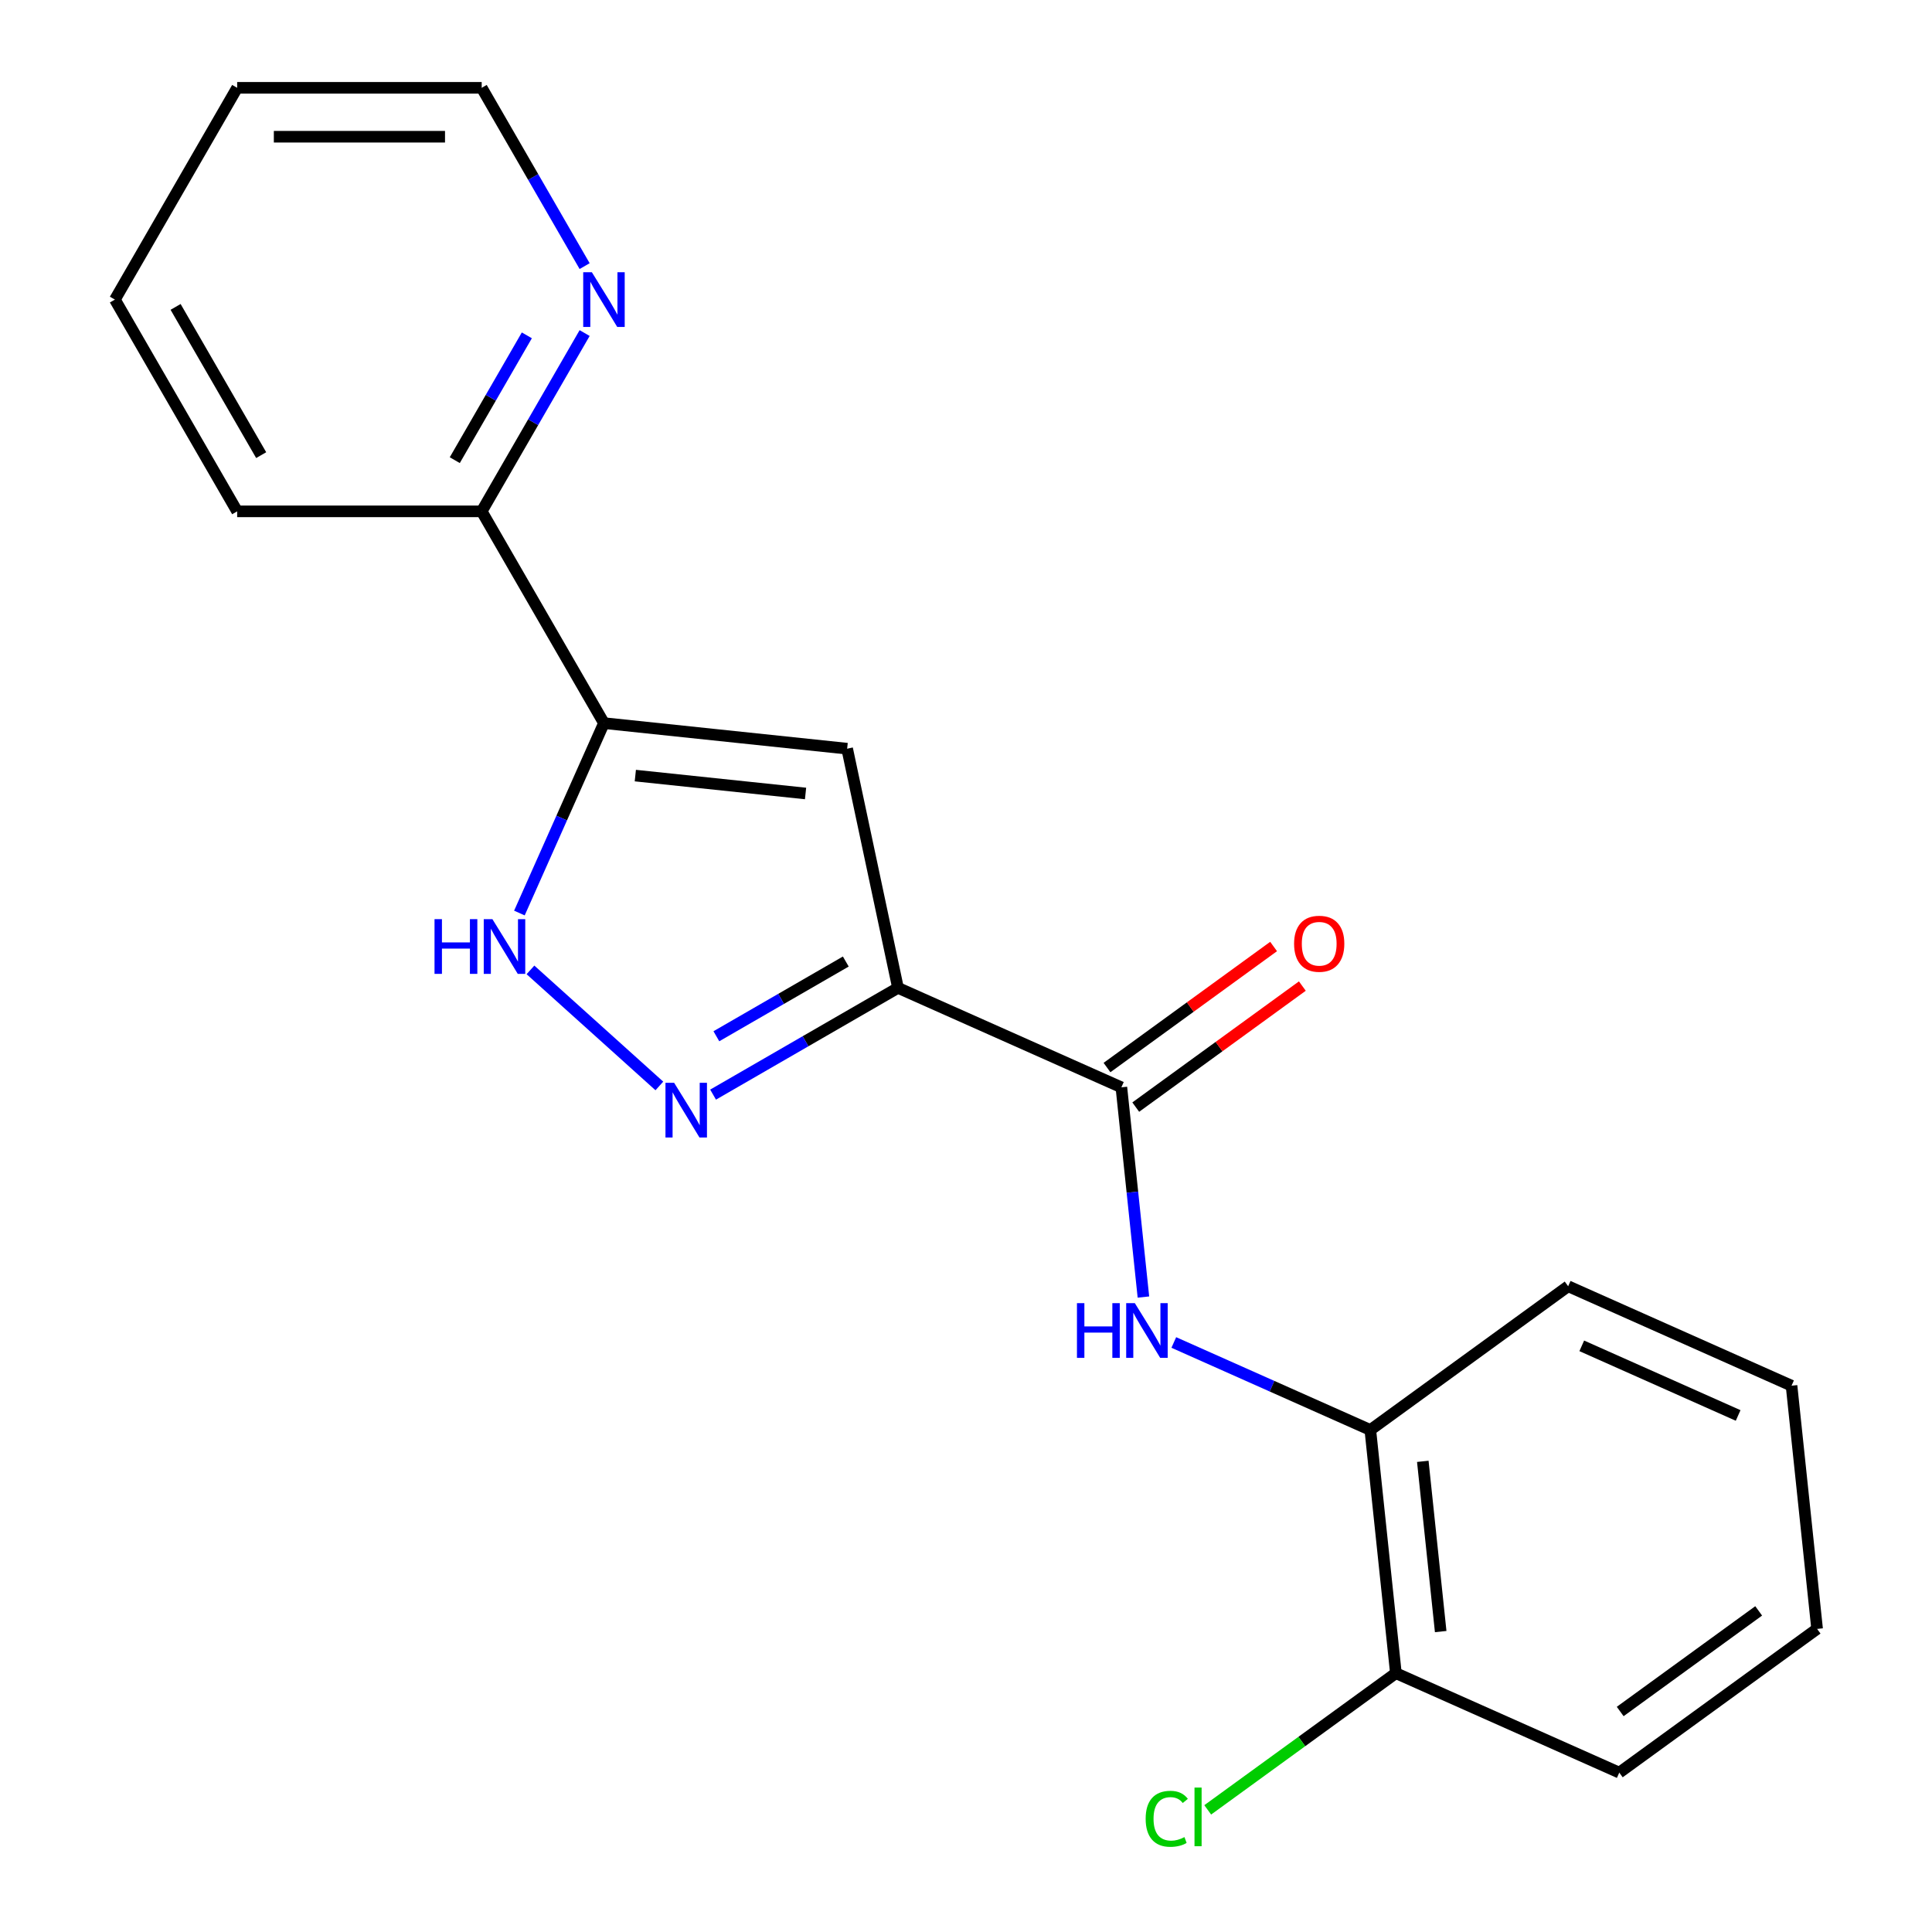 <?xml version='1.0' encoding='iso-8859-1'?>
<svg version='1.1' baseProfile='full'
              xmlns='http://www.w3.org/2000/svg'
                      xmlns:rdkit='http://www.rdkit.org/xml'
                      xmlns:xlink='http://www.w3.org/1999/xlink'
                  xml:space='preserve'
width='1000px' height='1000px' viewBox='0 0 1000 1000'>
<!-- END OF HEADER -->
<rect style='opacity:1.0;fill:#FFFFFF;stroke:none' width='1000' height='1000' x='0' y='0'> </rect>
<path class='bond-0' d='M 464.797,511.319 L 416.943,538.947' style='fill:none;fill-rule:evenodd;stroke:#000000;stroke-width:6px;stroke-linecap:butt;stroke-linejoin:miter;stroke-opacity:1' />
<path class='bond-0' d='M 416.943,538.947 L 369.09,566.575' style='fill:none;fill-rule:evenodd;stroke:#0000FF;stroke-width:6px;stroke-linecap:butt;stroke-linejoin:miter;stroke-opacity:1' />
<path class='bond-0' d='M 437.784,497.685 L 404.287,517.025' style='fill:none;fill-rule:evenodd;stroke:#000000;stroke-width:6px;stroke-linecap:butt;stroke-linejoin:miter;stroke-opacity:1' />
<path class='bond-0' d='M 404.287,517.025 L 370.789,536.364' style='fill:none;fill-rule:evenodd;stroke:#0000FF;stroke-width:6px;stroke-linecap:butt;stroke-linejoin:miter;stroke-opacity:1' />
<path class='bond-1' d='M 464.797,511.319 L 438.482,387.517' style='fill:none;fill-rule:evenodd;stroke:#000000;stroke-width:6px;stroke-linecap:butt;stroke-linejoin:miter;stroke-opacity:1' />
<path class='bond-4' d='M 464.797,511.319 L 580.422,562.799' style='fill:none;fill-rule:evenodd;stroke:#000000;stroke-width:6px;stroke-linecap:butt;stroke-linejoin:miter;stroke-opacity:1' />
<path class='bond-3' d='M 341.282,562.083 L 274.564,502.011' style='fill:none;fill-rule:evenodd;stroke:#0000FF;stroke-width:6px;stroke-linecap:butt;stroke-linejoin:miter;stroke-opacity:1' />
<path class='bond-2' d='M 438.482,387.517 L 312.607,374.287' style='fill:none;fill-rule:evenodd;stroke:#000000;stroke-width:6px;stroke-linecap:butt;stroke-linejoin:miter;stroke-opacity:1' />
<path class='bond-2' d='M 416.955,410.707 L 328.843,401.446' style='fill:none;fill-rule:evenodd;stroke:#000000;stroke-width:6px;stroke-linecap:butt;stroke-linejoin:miter;stroke-opacity:1' />
<path class='bond-7' d='M 312.607,374.287 L 249.324,264.676' style='fill:none;fill-rule:evenodd;stroke:#000000;stroke-width:6px;stroke-linecap:butt;stroke-linejoin:miter;stroke-opacity:1' />
<path class='bond-20' d='M 312.607,374.287 L 290.724,423.438' style='fill:none;fill-rule:evenodd;stroke:#000000;stroke-width:6px;stroke-linecap:butt;stroke-linejoin:miter;stroke-opacity:1' />
<path class='bond-20' d='M 290.724,423.438 L 268.841,472.588' style='fill:none;fill-rule:evenodd;stroke:#0000FF;stroke-width:6px;stroke-linecap:butt;stroke-linejoin:miter;stroke-opacity:1' />
<path class='bond-5' d='M 580.422,562.799 L 586.127,617.074' style='fill:none;fill-rule:evenodd;stroke:#000000;stroke-width:6px;stroke-linecap:butt;stroke-linejoin:miter;stroke-opacity:1' />
<path class='bond-5' d='M 586.127,617.074 L 591.831,671.349' style='fill:none;fill-rule:evenodd;stroke:#0000FF;stroke-width:6px;stroke-linecap:butt;stroke-linejoin:miter;stroke-opacity:1' />
<path class='bond-9' d='M 587.861,573.038 L 630.977,541.713' style='fill:none;fill-rule:evenodd;stroke:#000000;stroke-width:6px;stroke-linecap:butt;stroke-linejoin:miter;stroke-opacity:1' />
<path class='bond-9' d='M 630.977,541.713 L 674.093,510.387' style='fill:none;fill-rule:evenodd;stroke:#FF0000;stroke-width:6px;stroke-linecap:butt;stroke-linejoin:miter;stroke-opacity:1' />
<path class='bond-9' d='M 572.983,552.559 L 616.098,521.234' style='fill:none;fill-rule:evenodd;stroke:#000000;stroke-width:6px;stroke-linecap:butt;stroke-linejoin:miter;stroke-opacity:1' />
<path class='bond-9' d='M 616.098,521.234 L 659.214,489.908' style='fill:none;fill-rule:evenodd;stroke:#FF0000;stroke-width:6px;stroke-linecap:butt;stroke-linejoin:miter;stroke-opacity:1' />
<path class='bond-6' d='M 607.556,694.863 L 658.417,717.508' style='fill:none;fill-rule:evenodd;stroke:#0000FF;stroke-width:6px;stroke-linecap:butt;stroke-linejoin:miter;stroke-opacity:1' />
<path class='bond-6' d='M 658.417,717.508 L 709.277,740.153' style='fill:none;fill-rule:evenodd;stroke:#000000;stroke-width:6px;stroke-linecap:butt;stroke-linejoin:miter;stroke-opacity:1' />
<path class='bond-10' d='M 709.277,740.153 L 722.507,866.027' style='fill:none;fill-rule:evenodd;stroke:#000000;stroke-width:6px;stroke-linecap:butt;stroke-linejoin:miter;stroke-opacity:1' />
<path class='bond-10' d='M 736.437,756.388 L 745.698,844.5' style='fill:none;fill-rule:evenodd;stroke:#000000;stroke-width:6px;stroke-linecap:butt;stroke-linejoin:miter;stroke-opacity:1' />
<path class='bond-12' d='M 709.277,740.153 L 811.673,665.758' style='fill:none;fill-rule:evenodd;stroke:#000000;stroke-width:6px;stroke-linecap:butt;stroke-linejoin:miter;stroke-opacity:1' />
<path class='bond-8' d='M 249.324,264.676 L 275.964,218.533' style='fill:none;fill-rule:evenodd;stroke:#000000;stroke-width:6px;stroke-linecap:butt;stroke-linejoin:miter;stroke-opacity:1' />
<path class='bond-8' d='M 275.964,218.533 L 302.605,172.39' style='fill:none;fill-rule:evenodd;stroke:#0000FF;stroke-width:6px;stroke-linecap:butt;stroke-linejoin:miter;stroke-opacity:1' />
<path class='bond-8' d='M 235.394,238.176 L 254.042,205.876' style='fill:none;fill-rule:evenodd;stroke:#000000;stroke-width:6px;stroke-linecap:butt;stroke-linejoin:miter;stroke-opacity:1' />
<path class='bond-8' d='M 254.042,205.876 L 272.691,173.576' style='fill:none;fill-rule:evenodd;stroke:#0000FF;stroke-width:6px;stroke-linecap:butt;stroke-linejoin:miter;stroke-opacity:1' />
<path class='bond-14' d='M 249.324,264.676 L 122.756,264.676' style='fill:none;fill-rule:evenodd;stroke:#000000;stroke-width:6px;stroke-linecap:butt;stroke-linejoin:miter;stroke-opacity:1' />
<path class='bond-13' d='M 302.605,137.741 L 275.964,91.598' style='fill:none;fill-rule:evenodd;stroke:#0000FF;stroke-width:6px;stroke-linecap:butt;stroke-linejoin:miter;stroke-opacity:1' />
<path class='bond-13' d='M 275.964,91.598 L 249.324,45.455' style='fill:none;fill-rule:evenodd;stroke:#000000;stroke-width:6px;stroke-linecap:butt;stroke-linejoin:miter;stroke-opacity:1' />
<path class='bond-11' d='M 722.507,866.027 L 673.812,901.406' style='fill:none;fill-rule:evenodd;stroke:#000000;stroke-width:6px;stroke-linecap:butt;stroke-linejoin:miter;stroke-opacity:1' />
<path class='bond-11' d='M 673.812,901.406 L 625.116,936.786' style='fill:none;fill-rule:evenodd;stroke:#00CC00;stroke-width:6px;stroke-linecap:butt;stroke-linejoin:miter;stroke-opacity:1' />
<path class='bond-15' d='M 722.507,866.027 L 838.133,917.507' style='fill:none;fill-rule:evenodd;stroke:#000000;stroke-width:6px;stroke-linecap:butt;stroke-linejoin:miter;stroke-opacity:1' />
<path class='bond-17' d='M 811.673,665.758 L 927.298,717.238' style='fill:none;fill-rule:evenodd;stroke:#000000;stroke-width:6px;stroke-linecap:butt;stroke-linejoin:miter;stroke-opacity:1' />
<path class='bond-17' d='M 818.721,696.605 L 899.658,732.641' style='fill:none;fill-rule:evenodd;stroke:#000000;stroke-width:6px;stroke-linecap:butt;stroke-linejoin:miter;stroke-opacity:1' />
<path class='bond-22' d='M 249.324,45.455 L 122.756,45.455' style='fill:none;fill-rule:evenodd;stroke:#000000;stroke-width:6px;stroke-linecap:butt;stroke-linejoin:miter;stroke-opacity:1' />
<path class='bond-22' d='M 230.338,70.768 L 141.741,70.768' style='fill:none;fill-rule:evenodd;stroke:#000000;stroke-width:6px;stroke-linecap:butt;stroke-linejoin:miter;stroke-opacity:1' />
<path class='bond-18' d='M 122.756,264.676 L 59.472,155.065' style='fill:none;fill-rule:evenodd;stroke:#000000;stroke-width:6px;stroke-linecap:butt;stroke-linejoin:miter;stroke-opacity:1' />
<path class='bond-18' d='M 135.186,235.578 L 90.887,158.85' style='fill:none;fill-rule:evenodd;stroke:#000000;stroke-width:6px;stroke-linecap:butt;stroke-linejoin:miter;stroke-opacity:1' />
<path class='bond-21' d='M 838.133,917.507 L 940.528,843.112' style='fill:none;fill-rule:evenodd;stroke:#000000;stroke-width:6px;stroke-linecap:butt;stroke-linejoin:miter;stroke-opacity:1' />
<path class='bond-21' d='M 838.613,885.868 L 910.29,833.792' style='fill:none;fill-rule:evenodd;stroke:#000000;stroke-width:6px;stroke-linecap:butt;stroke-linejoin:miter;stroke-opacity:1' />
<path class='bond-16' d='M 122.756,45.455 L 59.472,155.065' style='fill:none;fill-rule:evenodd;stroke:#000000;stroke-width:6px;stroke-linecap:butt;stroke-linejoin:miter;stroke-opacity:1' />
<path class='bond-19' d='M 927.298,717.238 L 940.528,843.112' style='fill:none;fill-rule:evenodd;stroke:#000000;stroke-width:6px;stroke-linecap:butt;stroke-linejoin:miter;stroke-opacity:1' />
<path  class='atom-1' d='M 348.926 560.443
L 358.206 575.443
Q 359.126 576.923, 360.606 579.603
Q 362.086 582.283, 362.166 582.443
L 362.166 560.443
L 365.926 560.443
L 365.926 588.763
L 362.046 588.763
L 352.086 572.363
Q 350.926 570.443, 349.686 568.243
Q 348.486 566.043, 348.126 565.363
L 348.126 588.763
L 344.446 588.763
L 344.446 560.443
L 348.926 560.443
' fill='#0000FF'/>
<path  class='atom-4' d='M 224.908 475.752
L 228.748 475.752
L 228.748 487.792
L 243.228 487.792
L 243.228 475.752
L 247.068 475.752
L 247.068 504.072
L 243.228 504.072
L 243.228 490.992
L 228.748 490.992
L 228.748 504.072
L 224.908 504.072
L 224.908 475.752
' fill='#0000FF'/>
<path  class='atom-4' d='M 254.868 475.752
L 264.148 490.752
Q 265.068 492.232, 266.548 494.912
Q 268.028 497.592, 268.108 497.752
L 268.108 475.752
L 271.868 475.752
L 271.868 504.072
L 267.988 504.072
L 258.028 487.672
Q 256.868 485.752, 255.628 483.552
Q 254.428 481.352, 254.068 480.672
L 254.068 504.072
L 250.388 504.072
L 250.388 475.752
L 254.868 475.752
' fill='#0000FF'/>
<path  class='atom-6' d='M 557.432 674.513
L 561.272 674.513
L 561.272 686.553
L 575.752 686.553
L 575.752 674.513
L 579.592 674.513
L 579.592 702.833
L 575.752 702.833
L 575.752 689.753
L 561.272 689.753
L 561.272 702.833
L 557.432 702.833
L 557.432 674.513
' fill='#0000FF'/>
<path  class='atom-6' d='M 587.392 674.513
L 596.672 689.513
Q 597.592 690.993, 599.072 693.673
Q 600.552 696.353, 600.632 696.513
L 600.632 674.513
L 604.392 674.513
L 604.392 702.833
L 600.512 702.833
L 590.552 686.433
Q 589.392 684.513, 588.152 682.313
Q 586.952 680.113, 586.592 679.433
L 586.592 702.833
L 582.912 702.833
L 582.912 674.513
L 587.392 674.513
' fill='#0000FF'/>
<path  class='atom-9' d='M 306.347 140.905
L 315.627 155.905
Q 316.547 157.385, 318.027 160.065
Q 319.507 162.745, 319.587 162.905
L 319.587 140.905
L 323.347 140.905
L 323.347 169.225
L 319.467 169.225
L 309.507 152.825
Q 308.347 150.905, 307.107 148.705
Q 305.907 146.505, 305.547 145.825
L 305.547 169.225
L 301.867 169.225
L 301.867 140.905
L 306.347 140.905
' fill='#0000FF'/>
<path  class='atom-10' d='M 669.817 488.484
Q 669.817 481.684, 673.177 477.884
Q 676.537 474.084, 682.817 474.084
Q 689.097 474.084, 692.457 477.884
Q 695.817 481.684, 695.817 488.484
Q 695.817 495.364, 692.417 499.284
Q 689.017 503.164, 682.817 503.164
Q 676.577 503.164, 673.177 499.284
Q 669.817 495.404, 669.817 488.484
M 682.817 499.964
Q 687.137 499.964, 689.457 497.084
Q 691.817 494.164, 691.817 488.484
Q 691.817 482.924, 689.457 480.124
Q 687.137 477.284, 682.817 477.284
Q 678.497 477.284, 676.137 480.084
Q 673.817 482.884, 673.817 488.484
Q 673.817 494.204, 676.137 497.084
Q 678.497 499.964, 682.817 499.964
' fill='#FF0000'/>
<path  class='atom-12' d='M 592.992 941.402
Q 592.992 934.362, 596.272 930.682
Q 599.592 926.962, 605.872 926.962
Q 611.712 926.962, 614.832 931.082
L 612.192 933.242
Q 609.912 930.242, 605.872 930.242
Q 601.592 930.242, 599.312 933.122
Q 597.072 935.962, 597.072 941.402
Q 597.072 947.002, 599.392 949.882
Q 601.752 952.762, 606.312 952.762
Q 609.432 952.762, 613.072 950.882
L 614.192 953.882
Q 612.712 954.842, 610.472 955.402
Q 608.232 955.962, 605.752 955.962
Q 599.592 955.962, 596.272 952.202
Q 592.992 948.442, 592.992 941.402
' fill='#00CC00'/>
<path  class='atom-12' d='M 618.272 925.242
L 621.952 925.242
L 621.952 955.602
L 618.272 955.602
L 618.272 925.242
' fill='#00CC00'/>
</svg>
